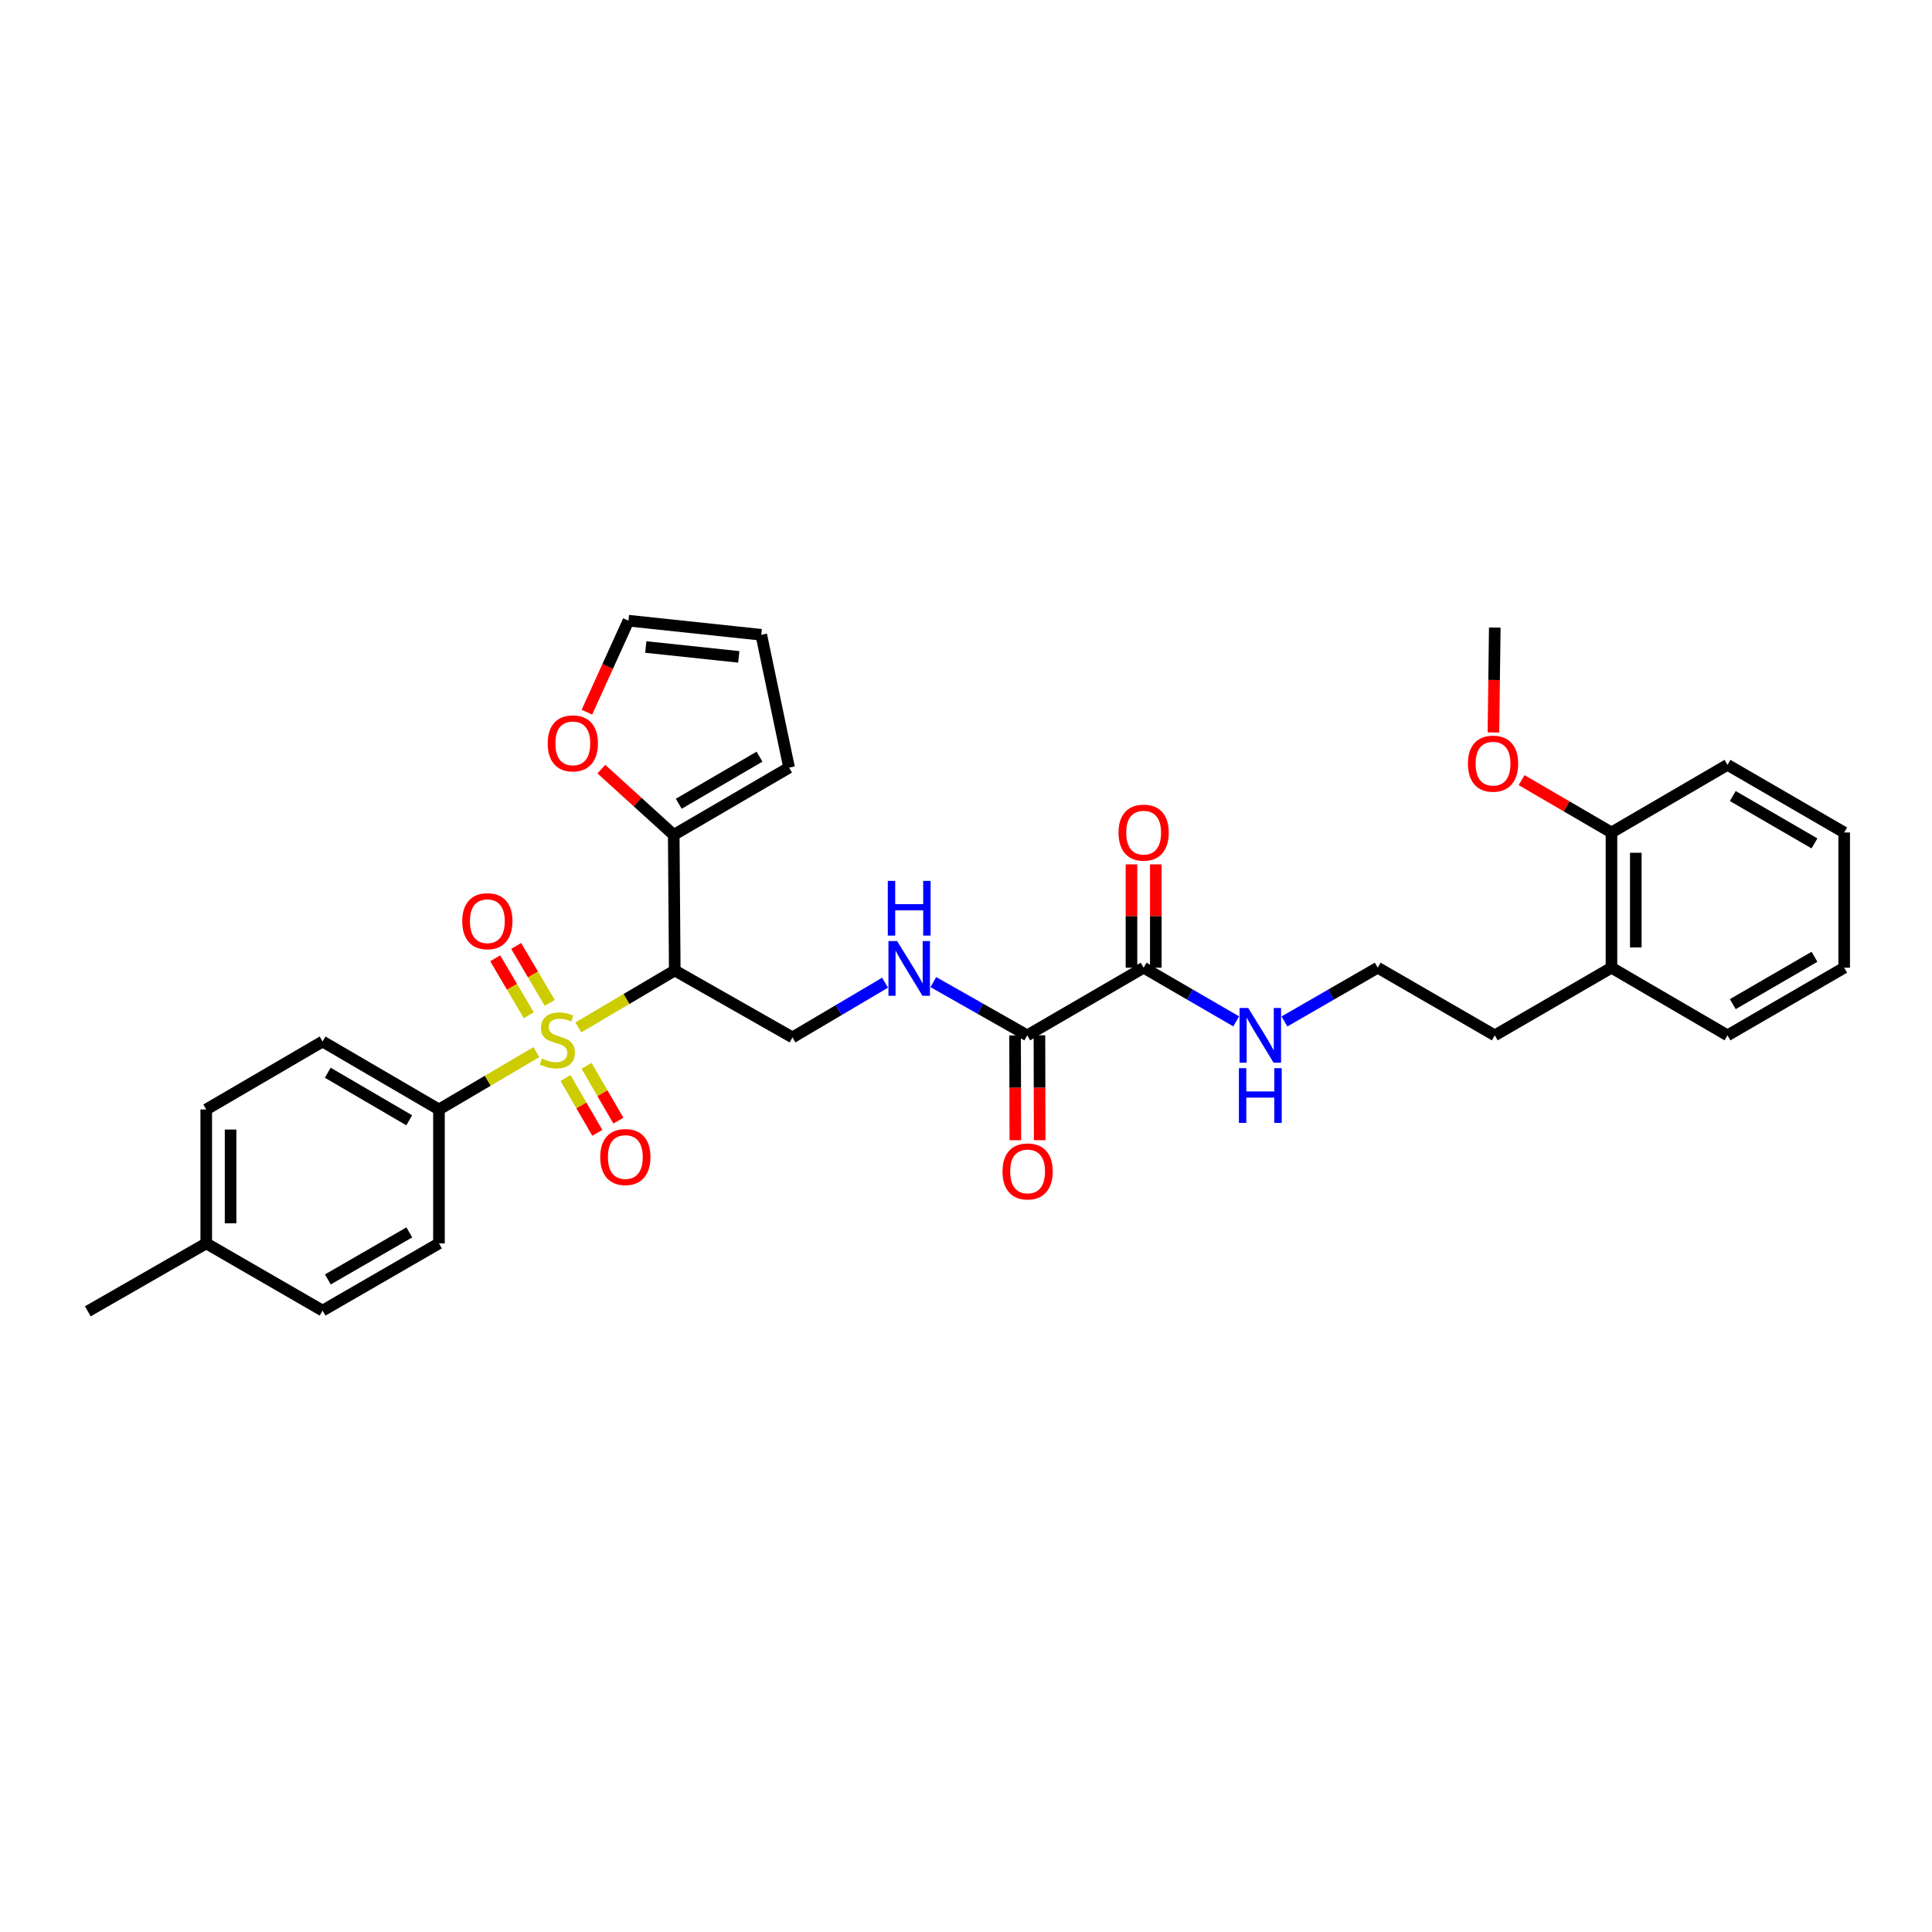 <?xml version='1.0' encoding='iso-8859-1'?>
<svg version='1.1' baseProfile='full'
              xmlns='http://www.w3.org/2000/svg'
                      xmlns:rdkit='http://www.rdkit.org/xml'
                      xmlns:xlink='http://www.w3.org/1999/xlink'
                  xml:space='preserve'
width='1000px' height='1000px' viewBox='0 0 1000 1000'>
<!-- END OF HEADER -->
<rect style='opacity:1.0;fill:#FFFFFF;stroke:none' width='1000' height='1000' x='0' y='0'> </rect>
<path class='bond-0' d='M 299.339,531.79 L 324.298,517.054' style='fill:none;fill-rule:evenodd;stroke:#CCCC00;stroke-width:6px;stroke-linecap:butt;stroke-linejoin:miter;stroke-opacity:1' />
<path class='bond-0' d='M 324.298,517.054 L 349.257,502.317' style='fill:none;fill-rule:evenodd;stroke:#000000;stroke-width:6px;stroke-linecap:butt;stroke-linejoin:miter;stroke-opacity:1' />
<path class='bond-5' d='M 277.637,544.582 L 252.419,559.42' style='fill:none;fill-rule:evenodd;stroke:#CCCC00;stroke-width:6px;stroke-linecap:butt;stroke-linejoin:miter;stroke-opacity:1' />
<path class='bond-5' d='M 252.419,559.42 L 227.201,574.258' style='fill:none;fill-rule:evenodd;stroke:#000000;stroke-width:6px;stroke-linecap:butt;stroke-linejoin:miter;stroke-opacity:1' />
<path class='bond-7' d='M 292.703,557.988 L 300.94,572.177' style='fill:none;fill-rule:evenodd;stroke:#CCCC00;stroke-width:6px;stroke-linecap:butt;stroke-linejoin:miter;stroke-opacity:1' />
<path class='bond-7' d='M 300.94,572.177 L 309.178,586.366' style='fill:none;fill-rule:evenodd;stroke:#FF0000;stroke-width:6px;stroke-linecap:butt;stroke-linejoin:miter;stroke-opacity:1' />
<path class='bond-7' d='M 303.6,551.662 L 311.837,565.851' style='fill:none;fill-rule:evenodd;stroke:#CCCC00;stroke-width:6px;stroke-linecap:butt;stroke-linejoin:miter;stroke-opacity:1' />
<path class='bond-7' d='M 311.837,565.851 L 320.075,580.04' style='fill:none;fill-rule:evenodd;stroke:#FF0000;stroke-width:6px;stroke-linecap:butt;stroke-linejoin:miter;stroke-opacity:1' />
<path class='bond-8' d='M 284.545,519.089 L 275.855,504.351' style='fill:none;fill-rule:evenodd;stroke:#CCCC00;stroke-width:6px;stroke-linecap:butt;stroke-linejoin:miter;stroke-opacity:1' />
<path class='bond-8' d='M 275.855,504.351 L 267.165,489.613' style='fill:none;fill-rule:evenodd;stroke:#FF0000;stroke-width:6px;stroke-linecap:butt;stroke-linejoin:miter;stroke-opacity:1' />
<path class='bond-8' d='M 273.691,525.489 L 265.001,510.751' style='fill:none;fill-rule:evenodd;stroke:#CCCC00;stroke-width:6px;stroke-linecap:butt;stroke-linejoin:miter;stroke-opacity:1' />
<path class='bond-8' d='M 265.001,510.751 L 256.311,496.013' style='fill:none;fill-rule:evenodd;stroke:#FF0000;stroke-width:6px;stroke-linecap:butt;stroke-linejoin:miter;stroke-opacity:1' />
<path class='bond-1' d='M 349.257,502.317 L 348.718,432.133' style='fill:none;fill-rule:evenodd;stroke:#000000;stroke-width:6px;stroke-linecap:butt;stroke-linejoin:miter;stroke-opacity:1' />
<path class='bond-4' d='M 349.257,502.317 L 410.187,536.961' style='fill:none;fill-rule:evenodd;stroke:#000000;stroke-width:6px;stroke-linecap:butt;stroke-linejoin:miter;stroke-opacity:1' />
<path class='bond-9' d='M 348.718,432.133 L 329.986,415.115' style='fill:none;fill-rule:evenodd;stroke:#000000;stroke-width:6px;stroke-linecap:butt;stroke-linejoin:miter;stroke-opacity:1' />
<path class='bond-9' d='M 329.986,415.115 L 311.254,398.098' style='fill:none;fill-rule:evenodd;stroke:#FF0000;stroke-width:6px;stroke-linecap:butt;stroke-linejoin:miter;stroke-opacity:1' />
<path class='bond-10' d='M 348.718,432.133 L 408.423,397.314' style='fill:none;fill-rule:evenodd;stroke:#000000;stroke-width:6px;stroke-linecap:butt;stroke-linejoin:miter;stroke-opacity:1' />
<path class='bond-10' d='M 351.326,416.025 L 393.12,391.652' style='fill:none;fill-rule:evenodd;stroke:#000000;stroke-width:6px;stroke-linecap:butt;stroke-linejoin:miter;stroke-opacity:1' />
<path class='bond-2' d='M 531.704,535.897 L 507.4,522.117' style='fill:none;fill-rule:evenodd;stroke:#000000;stroke-width:6px;stroke-linecap:butt;stroke-linejoin:miter;stroke-opacity:1' />
<path class='bond-2' d='M 507.4,522.117 L 483.095,508.338' style='fill:none;fill-rule:evenodd;stroke:#0000FF;stroke-width:6px;stroke-linecap:butt;stroke-linejoin:miter;stroke-opacity:1' />
<path class='bond-3' d='M 531.704,535.897 L 591.948,500.882' style='fill:none;fill-rule:evenodd;stroke:#000000;stroke-width:6px;stroke-linecap:butt;stroke-linejoin:miter;stroke-opacity:1' />
<path class='bond-11' d='M 525.404,535.913 L 525.474,563.05' style='fill:none;fill-rule:evenodd;stroke:#000000;stroke-width:6px;stroke-linecap:butt;stroke-linejoin:miter;stroke-opacity:1' />
<path class='bond-11' d='M 525.474,563.05 L 525.544,590.187' style='fill:none;fill-rule:evenodd;stroke:#FF0000;stroke-width:6px;stroke-linecap:butt;stroke-linejoin:miter;stroke-opacity:1' />
<path class='bond-11' d='M 538.004,535.881 L 538.074,563.018' style='fill:none;fill-rule:evenodd;stroke:#000000;stroke-width:6px;stroke-linecap:butt;stroke-linejoin:miter;stroke-opacity:1' />
<path class='bond-11' d='M 538.074,563.018 L 538.145,590.154' style='fill:none;fill-rule:evenodd;stroke:#FF0000;stroke-width:6px;stroke-linecap:butt;stroke-linejoin:miter;stroke-opacity:1' />
<path class='bond-12' d='M 598.248,500.882 L 598.248,474.143' style='fill:none;fill-rule:evenodd;stroke:#000000;stroke-width:6px;stroke-linecap:butt;stroke-linejoin:miter;stroke-opacity:1' />
<path class='bond-12' d='M 598.248,474.143 L 598.248,447.404' style='fill:none;fill-rule:evenodd;stroke:#FF0000;stroke-width:6px;stroke-linecap:butt;stroke-linejoin:miter;stroke-opacity:1' />
<path class='bond-12' d='M 585.648,500.882 L 585.648,474.143' style='fill:none;fill-rule:evenodd;stroke:#000000;stroke-width:6px;stroke-linecap:butt;stroke-linejoin:miter;stroke-opacity:1' />
<path class='bond-12' d='M 585.648,474.143 L 585.648,447.404' style='fill:none;fill-rule:evenodd;stroke:#FF0000;stroke-width:6px;stroke-linecap:butt;stroke-linejoin:miter;stroke-opacity:1' />
<path class='bond-15' d='M 591.948,500.882 L 615.897,514.77' style='fill:none;fill-rule:evenodd;stroke:#000000;stroke-width:6px;stroke-linecap:butt;stroke-linejoin:miter;stroke-opacity:1' />
<path class='bond-15' d='M 615.897,514.77 L 639.847,528.657' style='fill:none;fill-rule:evenodd;stroke:#0000FF;stroke-width:6px;stroke-linecap:butt;stroke-linejoin:miter;stroke-opacity:1' />
<path class='bond-6' d='M 410.187,536.961 L 434.146,522.8' style='fill:none;fill-rule:evenodd;stroke:#000000;stroke-width:6px;stroke-linecap:butt;stroke-linejoin:miter;stroke-opacity:1' />
<path class='bond-6' d='M 434.146,522.8 L 458.105,508.638' style='fill:none;fill-rule:evenodd;stroke:#0000FF;stroke-width:6px;stroke-linecap:butt;stroke-linejoin:miter;stroke-opacity:1' />
<path class='bond-17' d='M 227.201,574.258 L 166.971,539.089' style='fill:none;fill-rule:evenodd;stroke:#000000;stroke-width:6px;stroke-linecap:butt;stroke-linejoin:miter;stroke-opacity:1' />
<path class='bond-17' d='M 211.813,579.864 L 169.652,555.246' style='fill:none;fill-rule:evenodd;stroke:#000000;stroke-width:6px;stroke-linecap:butt;stroke-linejoin:miter;stroke-opacity:1' />
<path class='bond-18' d='M 227.201,574.258 L 227.201,643.568' style='fill:none;fill-rule:evenodd;stroke:#000000;stroke-width:6px;stroke-linecap:butt;stroke-linejoin:miter;stroke-opacity:1' />
<path class='bond-13' d='M 303.781,368.624 L 314.531,344.944' style='fill:none;fill-rule:evenodd;stroke:#FF0000;stroke-width:6px;stroke-linecap:butt;stroke-linejoin:miter;stroke-opacity:1' />
<path class='bond-13' d='M 314.531,344.944 L 325.281,321.263' style='fill:none;fill-rule:evenodd;stroke:#000000;stroke-width:6px;stroke-linecap:butt;stroke-linejoin:miter;stroke-opacity:1' />
<path class='bond-14' d='M 408.423,397.314 L 394.031,328.565' style='fill:none;fill-rule:evenodd;stroke:#000000;stroke-width:6px;stroke-linecap:butt;stroke-linejoin:miter;stroke-opacity:1' />
<path class='bond-33' d='M 325.281,321.263 L 394.031,328.565' style='fill:none;fill-rule:evenodd;stroke:#000000;stroke-width:6px;stroke-linecap:butt;stroke-linejoin:miter;stroke-opacity:1' />
<path class='bond-33' d='M 334.263,334.888 L 382.388,339.999' style='fill:none;fill-rule:evenodd;stroke:#000000;stroke-width:6px;stroke-linecap:butt;stroke-linejoin:miter;stroke-opacity:1' />
<path class='bond-23' d='M 664.825,528.698 L 688.963,514.79' style='fill:none;fill-rule:evenodd;stroke:#0000FF;stroke-width:6px;stroke-linecap:butt;stroke-linejoin:miter;stroke-opacity:1' />
<path class='bond-23' d='M 688.963,514.79 L 713.101,500.882' style='fill:none;fill-rule:evenodd;stroke:#000000;stroke-width:6px;stroke-linecap:butt;stroke-linejoin:miter;stroke-opacity:1' />
<path class='bond-16' d='M 834.093,430.894 L 834.093,500.882' style='fill:none;fill-rule:evenodd;stroke:#000000;stroke-width:6px;stroke-linecap:butt;stroke-linejoin:miter;stroke-opacity:1' />
<path class='bond-16' d='M 846.693,441.392 L 846.693,490.384' style='fill:none;fill-rule:evenodd;stroke:#000000;stroke-width:6px;stroke-linecap:butt;stroke-linejoin:miter;stroke-opacity:1' />
<path class='bond-24' d='M 834.093,430.894 L 810.832,417.343' style='fill:none;fill-rule:evenodd;stroke:#000000;stroke-width:6px;stroke-linecap:butt;stroke-linejoin:miter;stroke-opacity:1' />
<path class='bond-24' d='M 810.832,417.343 L 787.572,403.792' style='fill:none;fill-rule:evenodd;stroke:#FF0000;stroke-width:6px;stroke-linecap:butt;stroke-linejoin:miter;stroke-opacity:1' />
<path class='bond-26' d='M 834.093,430.894 L 894.148,395.879' style='fill:none;fill-rule:evenodd;stroke:#000000;stroke-width:6px;stroke-linecap:butt;stroke-linejoin:miter;stroke-opacity:1' />
<path class='bond-20' d='M 166.971,539.089 L 106.748,574.258' style='fill:none;fill-rule:evenodd;stroke:#000000;stroke-width:6px;stroke-linecap:butt;stroke-linejoin:miter;stroke-opacity:1' />
<path class='bond-21' d='M 227.201,643.568 L 166.971,678.366' style='fill:none;fill-rule:evenodd;stroke:#000000;stroke-width:6px;stroke-linecap:butt;stroke-linejoin:miter;stroke-opacity:1' />
<path class='bond-21' d='M 211.863,637.877 L 169.702,662.236' style='fill:none;fill-rule:evenodd;stroke:#000000;stroke-width:6px;stroke-linecap:butt;stroke-linejoin:miter;stroke-opacity:1' />
<path class='bond-19' d='M 834.093,500.882 L 773.695,535.897' style='fill:none;fill-rule:evenodd;stroke:#000000;stroke-width:6px;stroke-linecap:butt;stroke-linejoin:miter;stroke-opacity:1' />
<path class='bond-27' d='M 834.093,500.882 L 894.148,535.897' style='fill:none;fill-rule:evenodd;stroke:#000000;stroke-width:6px;stroke-linecap:butt;stroke-linejoin:miter;stroke-opacity:1' />
<path class='bond-32' d='M 106.748,574.258 L 106.748,643.568' style='fill:none;fill-rule:evenodd;stroke:#000000;stroke-width:6px;stroke-linecap:butt;stroke-linejoin:miter;stroke-opacity:1' />
<path class='bond-32' d='M 119.349,584.655 L 119.349,633.171' style='fill:none;fill-rule:evenodd;stroke:#000000;stroke-width:6px;stroke-linecap:butt;stroke-linejoin:miter;stroke-opacity:1' />
<path class='bond-22' d='M 166.971,678.366 L 106.748,643.568' style='fill:none;fill-rule:evenodd;stroke:#000000;stroke-width:6px;stroke-linecap:butt;stroke-linejoin:miter;stroke-opacity:1' />
<path class='bond-28' d='M 106.748,643.568 L 45.455,678.737' style='fill:none;fill-rule:evenodd;stroke:#000000;stroke-width:6px;stroke-linecap:butt;stroke-linejoin:miter;stroke-opacity:1' />
<path class='bond-25' d='M 713.101,500.882 L 773.695,535.897' style='fill:none;fill-rule:evenodd;stroke:#000000;stroke-width:6px;stroke-linecap:butt;stroke-linejoin:miter;stroke-opacity:1' />
<path class='bond-29' d='M 773.003,379.107 L 773.349,351.966' style='fill:none;fill-rule:evenodd;stroke:#FF0000;stroke-width:6px;stroke-linecap:butt;stroke-linejoin:miter;stroke-opacity:1' />
<path class='bond-29' d='M 773.349,351.966 L 773.695,324.826' style='fill:none;fill-rule:evenodd;stroke:#000000;stroke-width:6px;stroke-linecap:butt;stroke-linejoin:miter;stroke-opacity:1' />
<path class='bond-34' d='M 894.148,395.879 L 954.545,430.894' style='fill:none;fill-rule:evenodd;stroke:#000000;stroke-width:6px;stroke-linecap:butt;stroke-linejoin:miter;stroke-opacity:1' />
<path class='bond-34' d='M 896.887,412.032 L 939.166,436.543' style='fill:none;fill-rule:evenodd;stroke:#000000;stroke-width:6px;stroke-linecap:butt;stroke-linejoin:miter;stroke-opacity:1' />
<path class='bond-31' d='M 894.148,535.897 L 954.545,500.882' style='fill:none;fill-rule:evenodd;stroke:#000000;stroke-width:6px;stroke-linecap:butt;stroke-linejoin:miter;stroke-opacity:1' />
<path class='bond-31' d='M 896.887,519.744 L 939.166,495.233' style='fill:none;fill-rule:evenodd;stroke:#000000;stroke-width:6px;stroke-linecap:butt;stroke-linejoin:miter;stroke-opacity:1' />
<path class='bond-30' d='M 954.545,430.894 L 954.545,500.882' style='fill:none;fill-rule:evenodd;stroke:#000000;stroke-width:6px;stroke-linecap:butt;stroke-linejoin:miter;stroke-opacity:1' />
<path  class='atom-0' d='M 280.495 547.913
Q 280.815 548.033, 282.135 548.593
Q 283.455 549.153, 284.895 549.513
Q 286.375 549.833, 287.815 549.833
Q 290.495 549.833, 292.055 548.553
Q 293.615 547.233, 293.615 544.953
Q 293.615 543.393, 292.815 542.433
Q 292.055 541.473, 290.855 540.953
Q 289.655 540.433, 287.655 539.833
Q 285.135 539.073, 283.615 538.353
Q 282.135 537.633, 281.055 536.113
Q 280.015 534.593, 280.015 532.033
Q 280.015 528.473, 282.415 526.273
Q 284.855 524.073, 289.655 524.073
Q 292.935 524.073, 296.655 525.633
L 295.735 528.713
Q 292.335 527.313, 289.775 527.313
Q 287.015 527.313, 285.495 528.473
Q 283.975 529.593, 284.015 531.553
Q 284.015 533.073, 284.775 533.993
Q 285.575 534.913, 286.695 535.433
Q 287.855 535.953, 289.775 536.553
Q 292.335 537.353, 293.855 538.153
Q 295.375 538.953, 296.455 540.593
Q 297.575 542.193, 297.575 544.953
Q 297.575 548.873, 294.935 550.993
Q 292.335 553.073, 287.975 553.073
Q 285.455 553.073, 283.535 552.513
Q 281.655 551.993, 279.415 551.073
L 280.495 547.913
' fill='#CCCC00'/>
<path  class='atom-7' d='M 464.339 487.093
L 473.619 502.093
Q 474.539 503.573, 476.019 506.253
Q 477.499 508.933, 477.579 509.093
L 477.579 487.093
L 481.339 487.093
L 481.339 515.413
L 477.459 515.413
L 467.499 499.013
Q 466.339 497.093, 465.099 494.893
Q 463.899 492.693, 463.539 492.013
L 463.539 515.413
L 459.859 515.413
L 459.859 487.093
L 464.339 487.093
' fill='#0000FF'/>
<path  class='atom-7' d='M 459.519 455.941
L 463.359 455.941
L 463.359 467.981
L 477.839 467.981
L 477.839 455.941
L 481.679 455.941
L 481.679 484.261
L 477.839 484.261
L 477.839 471.181
L 463.359 471.181
L 463.359 484.261
L 459.519 484.261
L 459.519 455.941
' fill='#0000FF'/>
<path  class='atom-8' d='M 310.678 598.874
Q 310.678 592.074, 314.038 588.274
Q 317.398 584.474, 323.678 584.474
Q 329.958 584.474, 333.318 588.274
Q 336.678 592.074, 336.678 598.874
Q 336.678 605.754, 333.278 609.674
Q 329.878 613.554, 323.678 613.554
Q 317.438 613.554, 314.038 609.674
Q 310.678 605.794, 310.678 598.874
M 323.678 610.354
Q 327.998 610.354, 330.318 607.474
Q 332.678 604.554, 332.678 598.874
Q 332.678 593.314, 330.318 590.514
Q 327.998 587.674, 323.678 587.674
Q 319.358 587.674, 316.998 590.474
Q 314.678 593.274, 314.678 598.874
Q 314.678 604.594, 316.998 607.474
Q 319.358 610.354, 323.678 610.354
' fill='#FF0000'/>
<path  class='atom-9' d='M 239.255 476.811
Q 239.255 470.011, 242.615 466.211
Q 245.975 462.411, 252.255 462.411
Q 258.535 462.411, 261.895 466.211
Q 265.255 470.011, 265.255 476.811
Q 265.255 483.691, 261.855 487.611
Q 258.455 491.491, 252.255 491.491
Q 246.015 491.491, 242.615 487.611
Q 239.255 483.731, 239.255 476.811
M 252.255 488.291
Q 256.575 488.291, 258.895 485.411
Q 261.255 482.491, 261.255 476.811
Q 261.255 471.251, 258.895 468.451
Q 256.575 465.611, 252.255 465.611
Q 247.935 465.611, 245.575 468.411
Q 243.255 471.211, 243.255 476.811
Q 243.255 482.531, 245.575 485.411
Q 247.935 488.291, 252.255 488.291
' fill='#FF0000'/>
<path  class='atom-10' d='M 283.49 384.765
Q 283.49 377.965, 286.85 374.165
Q 290.21 370.365, 296.49 370.365
Q 302.77 370.365, 306.13 374.165
Q 309.49 377.965, 309.49 384.765
Q 309.49 391.645, 306.09 395.565
Q 302.69 399.445, 296.49 399.445
Q 290.25 399.445, 286.85 395.565
Q 283.49 391.685, 283.49 384.765
M 296.49 396.245
Q 300.81 396.245, 303.13 393.365
Q 305.49 390.445, 305.49 384.765
Q 305.49 379.205, 303.13 376.405
Q 300.81 373.565, 296.49 373.565
Q 292.17 373.565, 289.81 376.365
Q 287.49 379.165, 287.49 384.765
Q 287.49 390.485, 289.81 393.365
Q 292.17 396.245, 296.49 396.245
' fill='#FF0000'/>
<path  class='atom-12' d='M 518.886 606.329
Q 518.886 599.529, 522.246 595.729
Q 525.606 591.929, 531.886 591.929
Q 538.166 591.929, 541.526 595.729
Q 544.886 599.529, 544.886 606.329
Q 544.886 613.209, 541.486 617.129
Q 538.086 621.009, 531.886 621.009
Q 525.646 621.009, 522.246 617.129
Q 518.886 613.249, 518.886 606.329
M 531.886 617.809
Q 536.206 617.809, 538.526 614.929
Q 540.886 612.009, 540.886 606.329
Q 540.886 600.769, 538.526 597.969
Q 536.206 595.129, 531.886 595.129
Q 527.566 595.129, 525.206 597.929
Q 522.886 600.729, 522.886 606.329
Q 522.886 612.049, 525.206 614.929
Q 527.566 617.809, 531.886 617.809
' fill='#FF0000'/>
<path  class='atom-13' d='M 578.948 430.974
Q 578.948 424.174, 582.308 420.374
Q 585.668 416.574, 591.948 416.574
Q 598.228 416.574, 601.588 420.374
Q 604.948 424.174, 604.948 430.974
Q 604.948 437.854, 601.548 441.774
Q 598.148 445.654, 591.948 445.654
Q 585.708 445.654, 582.308 441.774
Q 578.948 437.894, 578.948 430.974
M 591.948 442.454
Q 596.268 442.454, 598.588 439.574
Q 600.948 436.654, 600.948 430.974
Q 600.948 425.414, 598.588 422.614
Q 596.268 419.774, 591.948 419.774
Q 587.628 419.774, 585.268 422.574
Q 582.948 425.374, 582.948 430.974
Q 582.948 436.694, 585.268 439.574
Q 587.628 442.454, 591.948 442.454
' fill='#FF0000'/>
<path  class='atom-16' d='M 646.072 521.737
L 655.352 536.737
Q 656.272 538.217, 657.752 540.897
Q 659.232 543.577, 659.312 543.737
L 659.312 521.737
L 663.072 521.737
L 663.072 550.057
L 659.192 550.057
L 649.232 533.657
Q 648.072 531.737, 646.832 529.537
Q 645.632 527.337, 645.272 526.657
L 645.272 550.057
L 641.592 550.057
L 641.592 521.737
L 646.072 521.737
' fill='#0000FF'/>
<path  class='atom-16' d='M 641.252 552.889
L 645.092 552.889
L 645.092 564.929
L 659.572 564.929
L 659.572 552.889
L 663.412 552.889
L 663.412 581.209
L 659.572 581.209
L 659.572 568.129
L 645.092 568.129
L 645.092 581.209
L 641.252 581.209
L 641.252 552.889
' fill='#0000FF'/>
<path  class='atom-25' d='M 759.799 395.266
Q 759.799 388.466, 763.159 384.666
Q 766.519 380.866, 772.799 380.866
Q 779.079 380.866, 782.439 384.666
Q 785.799 388.466, 785.799 395.266
Q 785.799 402.146, 782.399 406.066
Q 778.999 409.946, 772.799 409.946
Q 766.559 409.946, 763.159 406.066
Q 759.799 402.186, 759.799 395.266
M 772.799 406.746
Q 777.119 406.746, 779.439 403.866
Q 781.799 400.946, 781.799 395.266
Q 781.799 389.706, 779.439 386.906
Q 777.119 384.066, 772.799 384.066
Q 768.479 384.066, 766.119 386.866
Q 763.799 389.666, 763.799 395.266
Q 763.799 400.986, 766.119 403.866
Q 768.479 406.746, 772.799 406.746
' fill='#FF0000'/>
</svg>
